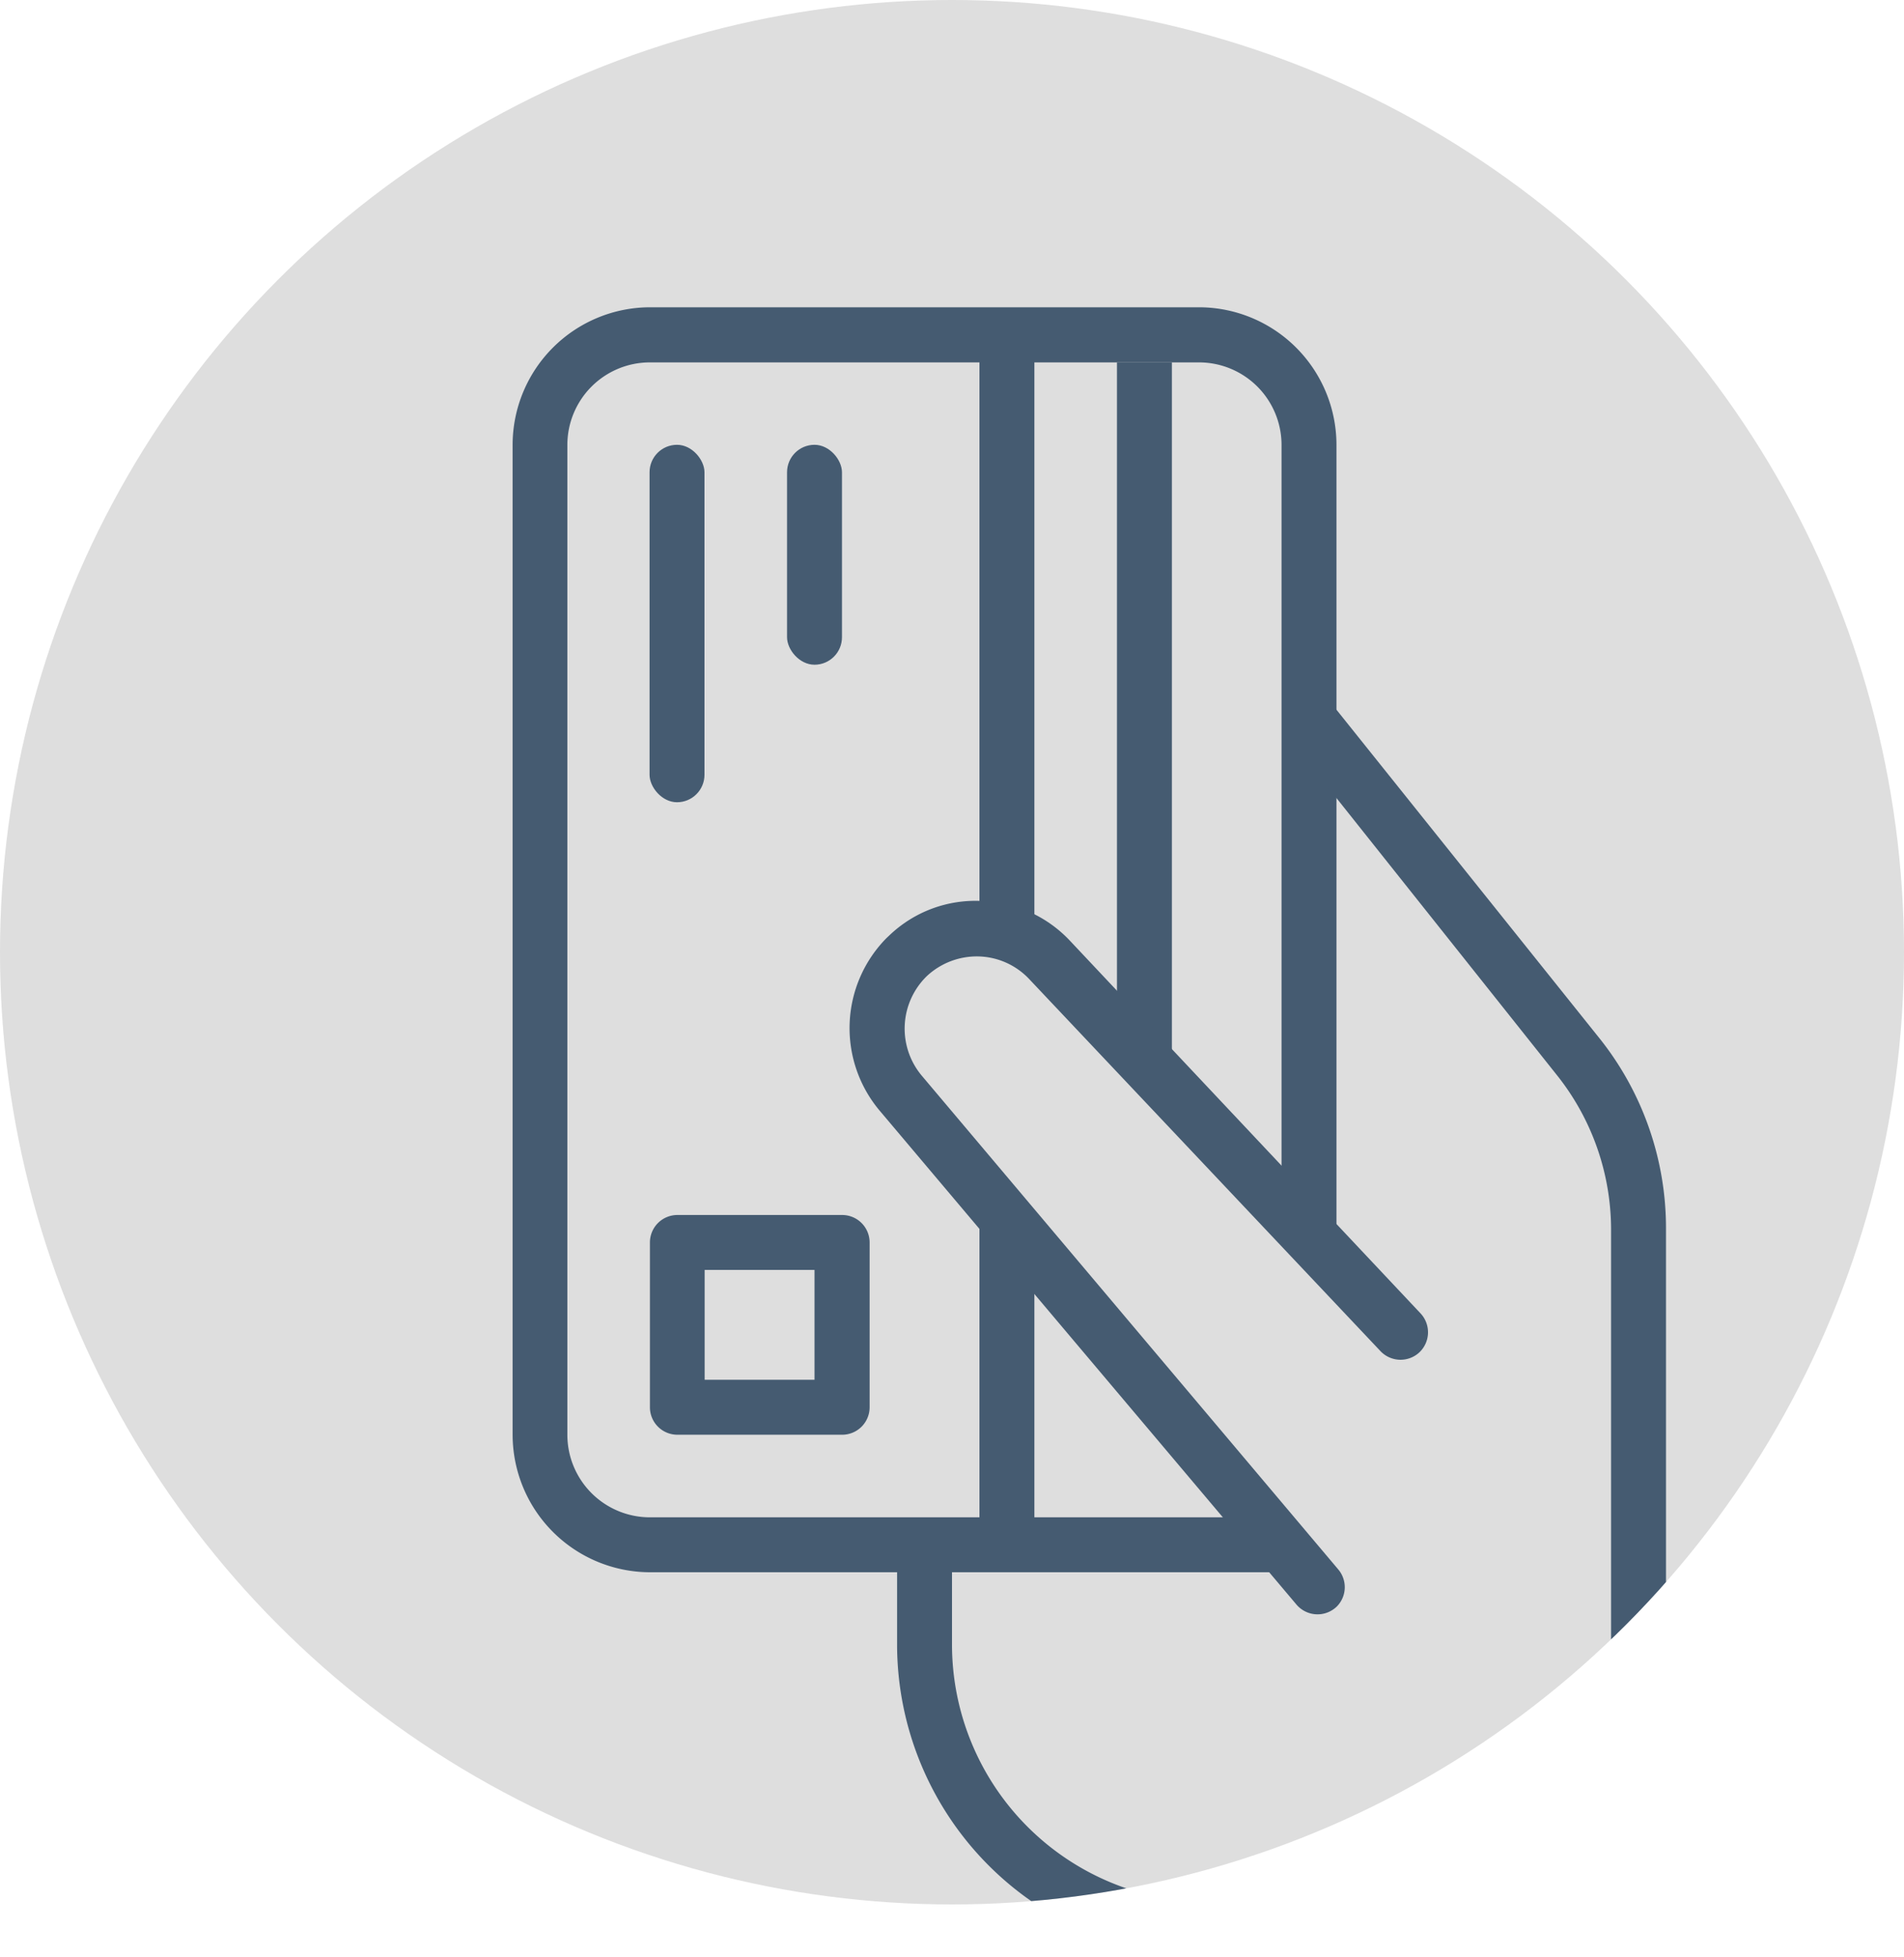 <svg xmlns="http://www.w3.org/2000/svg" xmlns:xlink="http://www.w3.org/1999/xlink" viewBox="0 0 104 106.88"><defs><style>.cls-1{fill:none;}.cls-2{fill:#dedede;}.cls-3{fill:#455b71;}.cls-4{clip-path:url(#clip-path);}</style><clipPath id="clip-path"><circle class="cls-1" cx="52" cy="52" r="52"/></clipPath></defs><title>pay as usage</title><g id="Layer_2" data-name="Layer 2"><g id="Layer_1-2" data-name="Layer 1"><circle class="cls-2" cx="52" cy="52" r="52"/><path class="cls-3" d="M69.8,85.86H35.48A7.52,7.52,0,0,1,28,78.35V24.29a7.52,7.52,0,0,1,7.51-7.51h30A7.52,7.52,0,0,1,73,24.29V67.84H70V24.29a4.51,4.51,0,0,0-4.51-4.5h-30a4.51,4.51,0,0,0-4.5,4.5V78.35a4.51,4.51,0,0,0,4.5,4.51H69.8Z"/><rect class="cls-3" x="61.01" y="19.79" width="3" height="37.54"/><rect class="cls-3" x="53.5" y="66.34" width="3" height="18.02"/><rect class="cls-3" x="53.5" y="18.28" width="3" height="33.04"/><rect class="cls-3" x="35.48" y="24.29" width="3" height="19.52" rx="1.5" ry="1.5"/><rect class="cls-3" x="42.99" y="24.29" width="3" height="12.01" rx="1.5" ry="1.5"/><path class="cls-3" d="M46,78.35H37a1.5,1.5,0,0,1-1.5-1.5v-9a1.5,1.5,0,0,1,1.5-1.5h9a1.5,1.5,0,0,1,1.5,1.5v9A1.5,1.5,0,0,1,46,78.35Zm-7.51-3h6v-6h-6Z"/><path class="cls-3" d="M58.44,51.37a6.9,6.9,0,0,0-4.86-2.17,6.8,6.8,0,0,0-5,1.88l-.15.14a7,7,0,0,0-.4,9.41l22.79,27a1.51,1.51,0,0,0,2.21.09h0a1.5,1.5,0,0,0,.08-2l-22.78-27a4,4,0,0,1,.3-5.42,4,4,0,0,1,2.82-1.07,3.93,3.93,0,0,1,2.76,1.23L75.4,73.78a1.51,1.51,0,0,0,2.13.07h0a1.51,1.51,0,0,0,.06-2.13Z"/><g class="cls-4"><path class="cls-3" d="M89.54,106.88H66.07A17.09,17.09,0,0,1,49,89.81V84.36h3v5.45a14.08,14.08,0,0,0,14.07,14.07H88V67.1a13.55,13.55,0,0,0-3-8.44L70.35,40.25l2.34-1.88L87.43,56.78A16.62,16.62,0,0,1,91,67.11v38.27A1.5,1.5,0,0,1,89.54,106.88Z"/></g></g></g></svg>